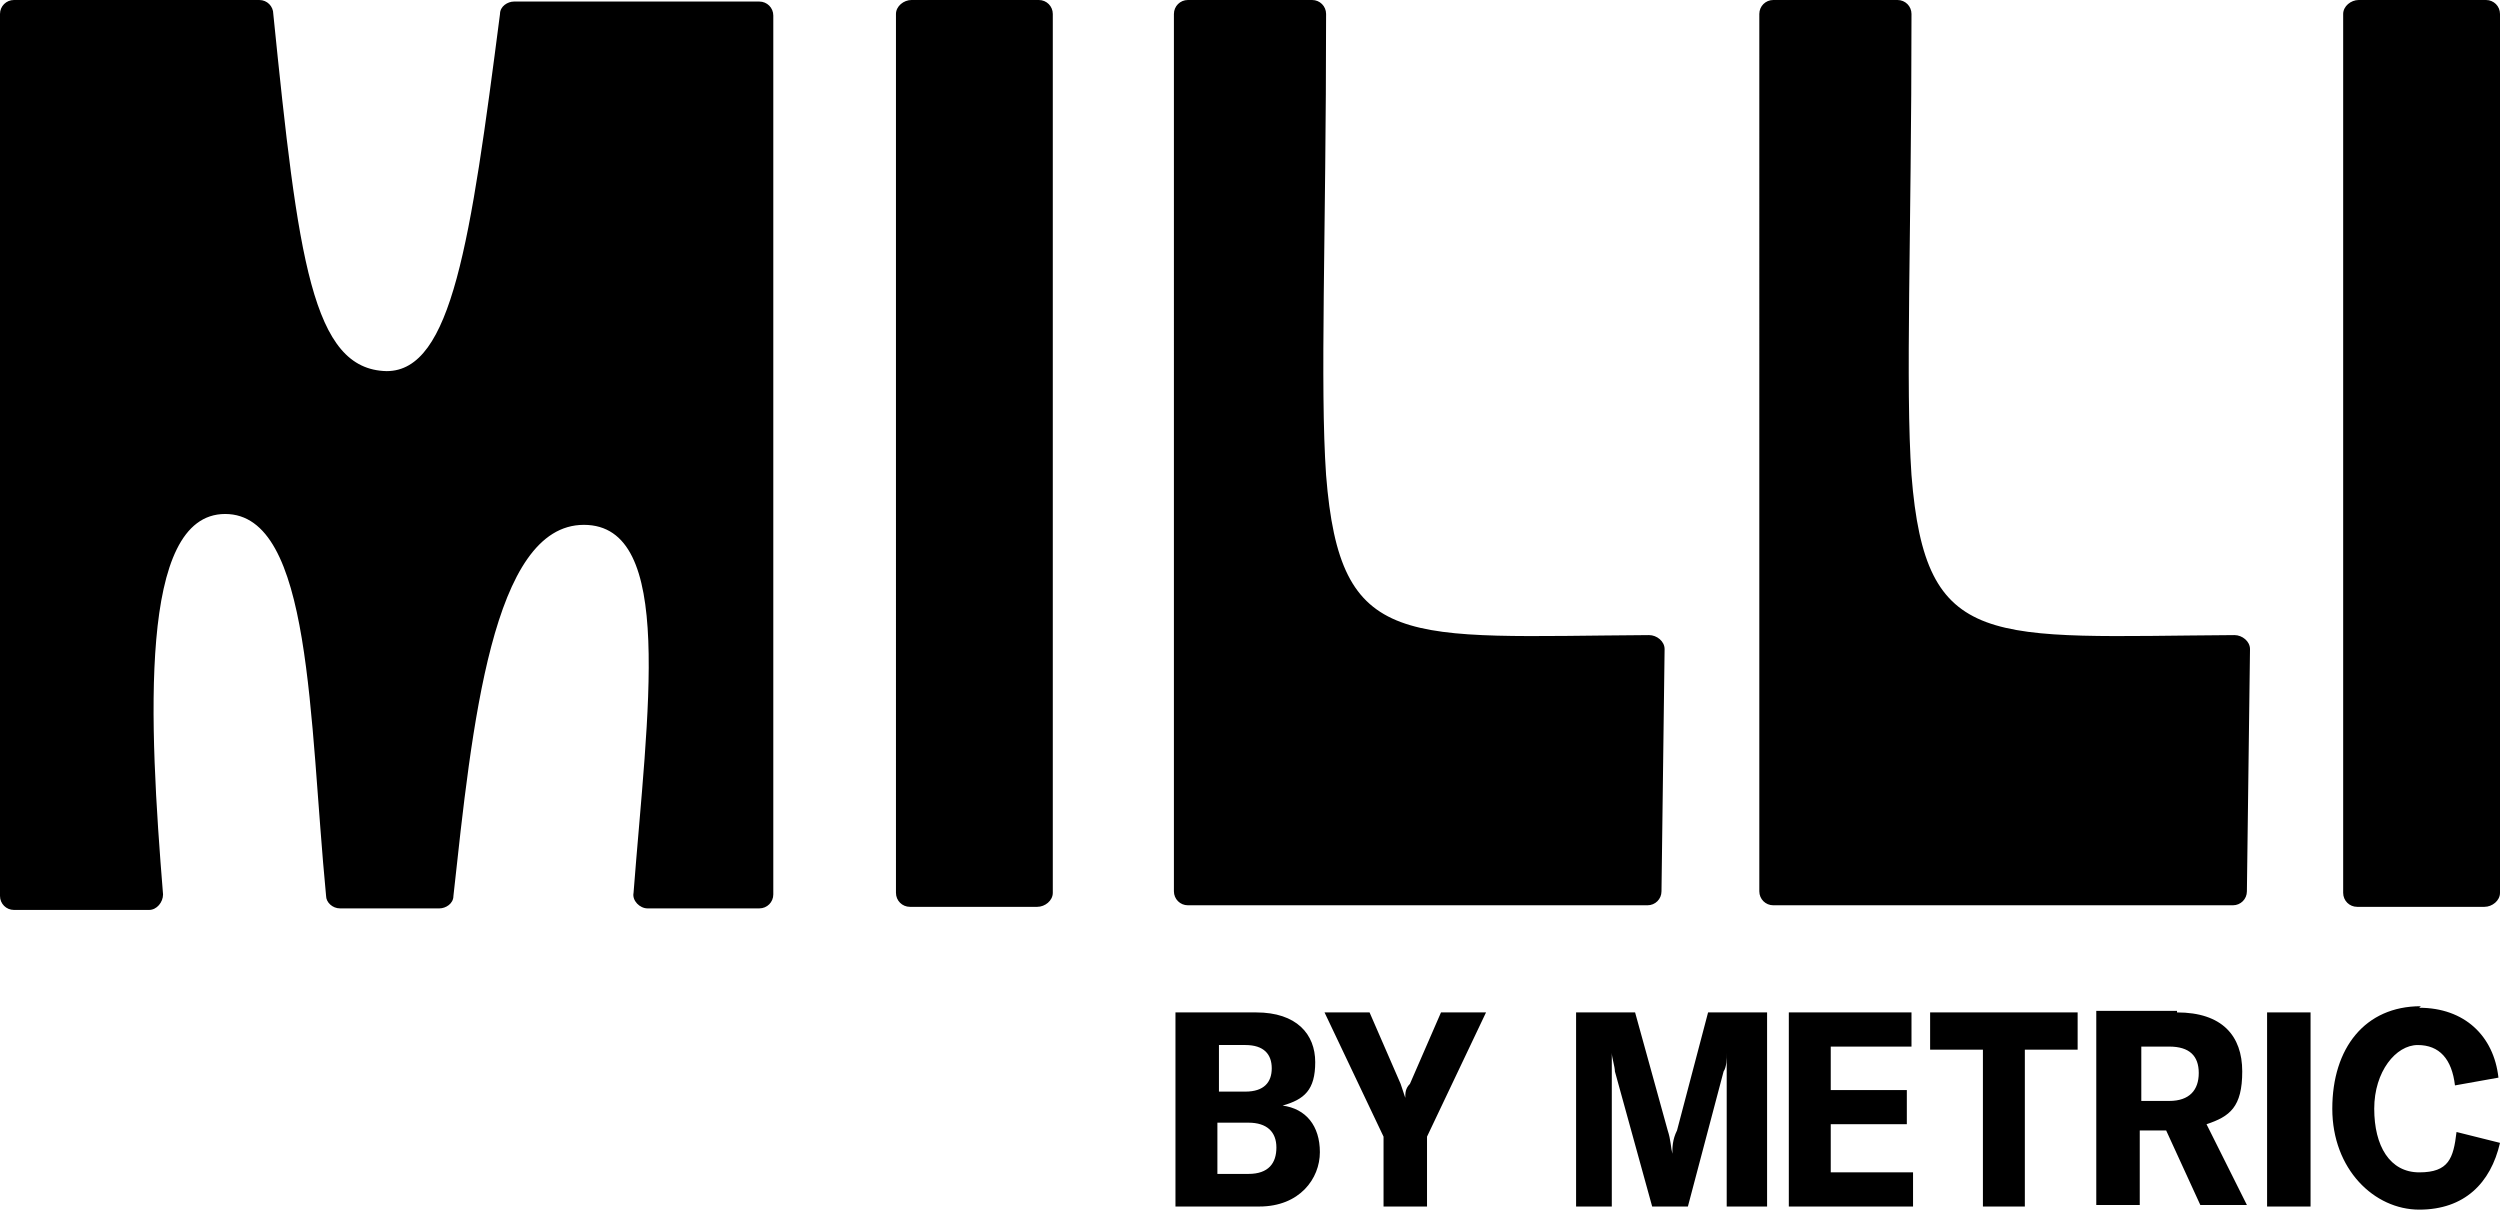 <svg viewBox="0 0 161 77.9" version="1.1" height="77.9" width="161" xmlns="http://www.w3.org/2000/svg" id="Layer_1">
  
  <path d="M155.8,64.9c2.9,0,4.8,1.8,5.1,4.5l-2.8.5c-.2-1.7-1-2.6-2.4-2.6s-2.8,1.7-2.8,4.1,1,4.1,2.9,4.1,2.2-.9,2.4-2.6l2.8.7c-.6,2.6-2.3,4.3-5.2,4.3s-5.6-2.6-5.6-6.5,2.1-6.6,5.7-6.6h0ZM80.9,65.2c2.6,0,3.8,1.4,3.8,3.2s-.7,2.4-2.1,2.8c1.5.2,2.4,1.3,2.4,3s-1.3,3.5-3.9,3.5h-5.4v-12.5s5.2,0,5.2,0ZM113.7,77.7h-2.5v-9.9c0,.4,0,.9-.2,1.2l-2.3,8.7h-2.3l-2.4-8.7c0-.3-.2-.9-.2-1.2v9.9h-2.3v-12.5h3.8l2.1,7.6c.2.6.2,1.1.3,1.5,0-.4,0-.9.3-1.5l2-7.6h3.8v12.5h-.1ZM90.2,69.8l.3.9c0-.3,0-.6.3-.9l2-4.6h2.9l-3.8,8v4.5h-2.8v-4.5l-3.8-8h2.9l2,4.6ZM123.1,67.4h-5.2v2.8h4.9v2.2h-4.9v3.1h5.3v2.2h-8v-12.5h7.9s0,2.2,0,2.2ZM133.8,67.6h-3.4v10.1h-2.7v-10.1h-3.4v-2.4h9.5v2.4h0ZM148.8,77.7h-2.8v-12.5h2.8v12.5ZM140.2,65.2c2.9,0,4.2,1.5,4.2,3.8s-.8,2.9-2.3,3.4l2.6,5.2h-3l-2.2-4.8h-1.7v4.8h-2.8v-12.5h5.2ZM78.5,75.6h1.9c1.3,0,1.8-.7,1.8-1.7s-.6-1.6-1.8-1.6h-2v3.3h0ZM137.9,70.9h1.8c1.3,0,1.9-.7,1.9-1.8s-.6-1.7-1.9-1.7h-1.8v3.6h0ZM78.5,70.3h1.7c1.2,0,1.7-.6,1.7-1.5s-.5-1.5-1.7-1.5h-1.7v3ZM66.9,0c.5,0,.9.4.9.9v56.6c0,.5-.5.9-1,.9h-8.2c-.5,0-.9-.4-.9-.9V.9c0-.5.5-.9,1-.9h8.2ZM160.1,0c.5,0,.9.4.9.9v56.6c0,.5-.5.9-1,.9h-8.2c-.5,0-.9-.4-.9-.9V.9c0-.5.5-.9,1-.9h8.2ZM16.7,0c.5,0,.9.4.9.9,1.6,15.8,2.5,22.9,7.3,23,4.2,0,5.4-8.3,7.3-23,0-.5.5-.8.9-.8h15.8c.5,0,.9.4.9.9v56.6c0,.5-.4.9-.9.9h-7.2c-.5,0-1-.5-.9-1,.9-11.7,2.7-23.7-3.2-23.7s-7.2,12.9-8.4,23.9c0,.5-.5.8-.9.8h-6.4c-.5,0-.9-.4-.9-.8-1.1-11.4-.9-24.6-6.5-24.6s-4.9,13.4-4,24.5c0,.5-.4,1-.9,1H.9c-.5,0-.9-.4-.9-.9V.9c0-.5.4-.9.9-.9h15.8ZM84.5,0c.5,0,.9.4.9.9,0,14.4-.4,23.9,0,29.7.9,11.4,5,10.4,20.8,10.3.5,0,1,.4,1,.9l-.2,15.6c0,.5-.4.9-.9.9h-29.6c-.5,0-.9-.4-.9-.9V.9c0-.5.4-.9.9-.9h8ZM122.2,0c.5,0,.9.4.9.9,0,14.4-.4,23.9,0,29.7.9,11.4,5,10.4,20.8,10.3.5,0,1,.4,1,.9l-.2,15.6c0,.5-.4.9-.9.9h-29.6c-.5,0-.9-.4-.9-.9V.9c0-.5.4-.9.9-.9,0,0,8,0,8,0Z"></path>
</svg>